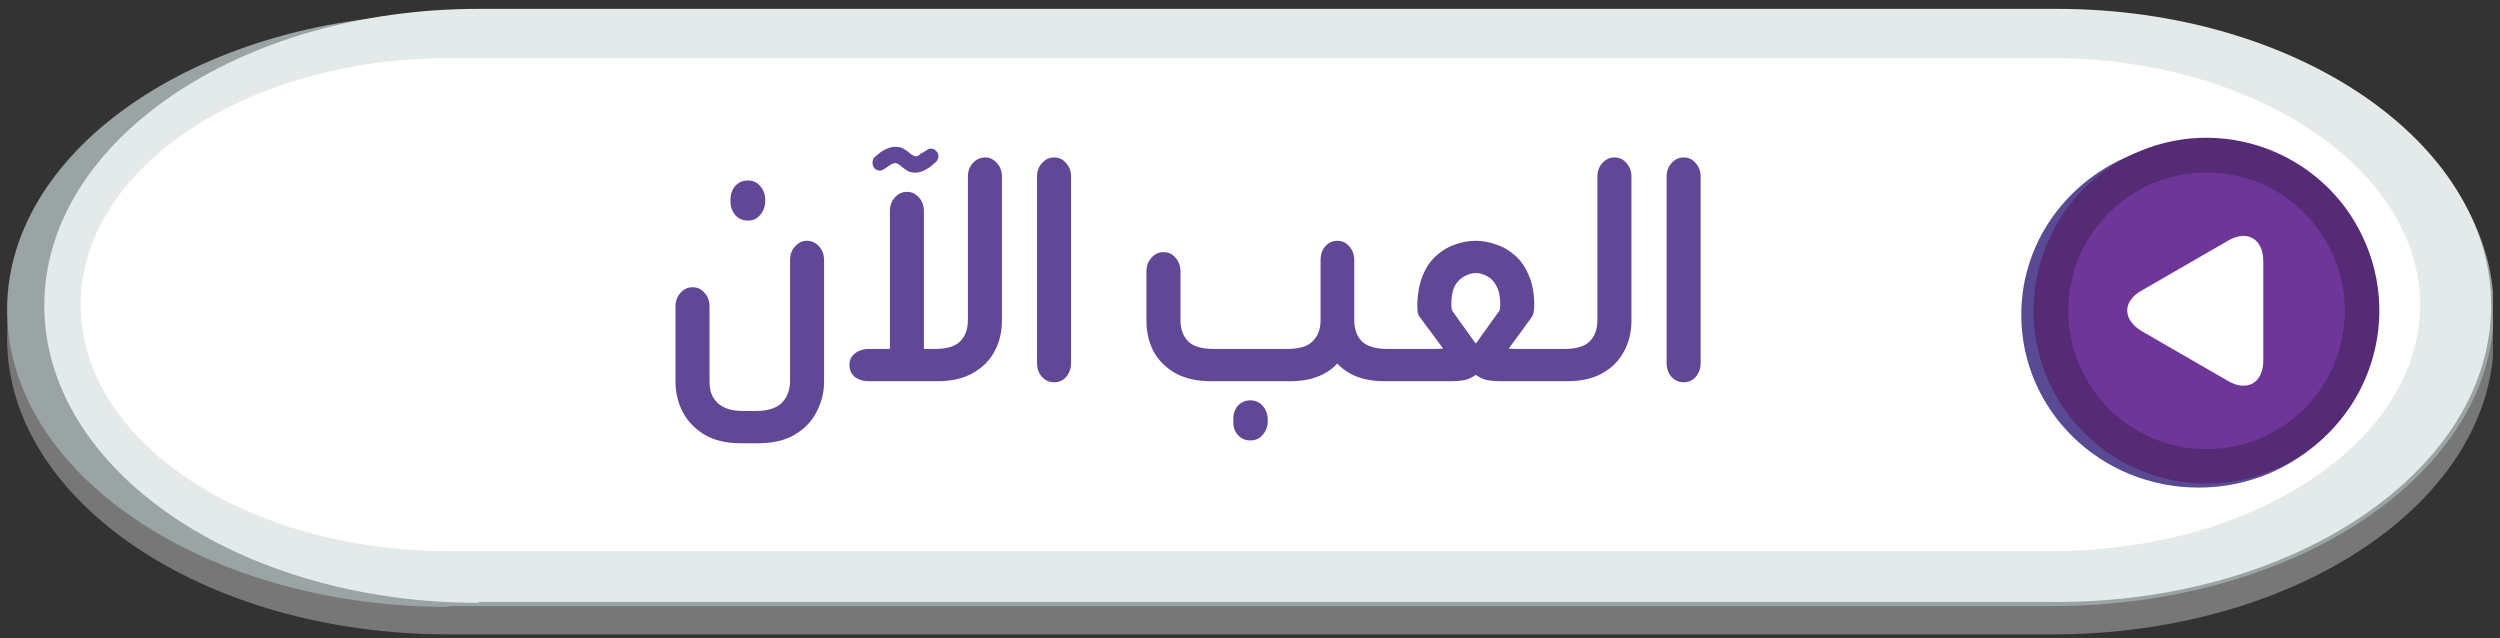 <svg width="282" height="72" viewBox="0 0 282 72" fill="none" xmlns="http://www.w3.org/2000/svg">
<rect x="0" y="0" width="282" height="72" fill="#333333" stroke="none"/>
<g clip-path="url(#clip0_2276_8472)">
<g clip-path="url(#clip1_2276_8472)">
<path d="M50.6 71.561C23.1 71.561 0.8 56.56 0.8 38.16C0.8 19.761 23.1 4.761 50.6 4.761H231.5C258.9 4.761 281.3 19.761 281.3 38.16C281.3 56.56 259 71.561 231.5 71.561H50.6Z" fill="#777777"/>
<path d="M50.6 68.46C23.1 68.46 0.8 53.461 0.8 34.961C0.8 16.561 23.1 1.561 50.6 1.561H231.5C258.9 1.561 281.3 16.561 281.3 34.961C281.3 53.361 259 68.361 231.5 68.361H50.6V68.46Z" fill="#9BA4A5"/>
<path d="M54.001 68C26.942 68 5 52.978 5 34.45C5 16.022 26.942 1 54.001 1H231.999C258.959 1 281 16.022 281 34.45C281 52.877 259.058 67.9 231.999 67.9H54.001V68Z" fill="#E4EAEA"/>
<path d="M231.4 6.561H50.6C27.7 6.561 9.1 19.061 9.1 34.361C9.1 49.761 27.7 62.16 50.6 62.16H231.5C254.4 62.16 273 49.66 273 34.361C272.9 19.061 254.3 6.561 231.4 6.561Z" fill="white"/>
<path d="M248 55C259.077 55 268 46.3 268 35.5C268 29.5 265.231 24.2 260.923 20.6C257.641 18.3 253.641 17 249.333 17H241.744C233.744 19.6 228 26.9 228 35.5C228 46.3 236.923 55 248 55Z" fill="#5A4993"/>
<path d="M256.285 53.084C266.249 48.997 271.013 37.607 266.926 27.643C262.839 17.679 251.449 12.915 241.485 17.002C231.521 21.089 226.756 32.479 230.843 42.443C234.93 52.407 246.321 57.171 256.285 53.084Z" fill="#562B75"/>
<path d="M233.3 35.06C233.3 26.46 240.3 19.46 248.9 19.46C257.5 19.46 264.5 26.46 264.5 35.06C264.5 43.66 257.5 50.66 248.9 50.66C240.3 50.66 233.3 43.66 233.3 35.06Z" fill="#6E3698"/>
<path d="M255.3 40.66C255.3 43.16 253.5 44.261 251.3 42.961L241.6 37.361C239.4 36.06 239.4 33.961 241.6 32.761L251.3 27.16C253.5 25.86 255.3 26.96 255.3 29.46V40.66Z" fill="white"/>
<path d="M84.355 24.88C83.769 24.88 83.289 24.667 82.915 24.24C82.569 23.787 82.395 23.28 82.395 22.72V22.52C82.395 21.933 82.569 21.427 82.915 21C83.289 20.573 83.769 20.36 84.355 20.36C84.942 20.36 85.409 20.573 85.755 21C86.129 21.427 86.315 21.933 86.315 22.52V22.72C86.315 23.28 86.129 23.787 85.755 24.24C85.409 24.667 84.942 24.88 84.355 24.88ZM85.515 50H83.595C81.862 50 80.449 49.653 79.355 48.96C78.289 48.293 77.489 47.427 76.955 46.36C76.449 45.32 76.195 44.227 76.195 43.08V34.6C76.195 33.96 76.382 33.44 76.755 33.04C77.129 32.613 77.582 32.4 78.115 32.4C78.675 32.4 79.129 32.613 79.475 33.04C79.849 33.44 80.035 33.96 80.035 34.6V43.08C80.035 43.4 80.075 43.747 80.155 44.12C80.262 44.52 80.449 44.88 80.715 45.2C80.982 45.547 81.369 45.827 81.875 46.04C82.382 46.253 83.062 46.36 83.915 46.36H85.235C86.062 46.36 86.729 46.253 87.235 46.04C87.769 45.827 88.155 45.547 88.395 45.2C88.662 44.88 88.849 44.52 88.955 44.12C89.062 43.747 89.115 43.4 89.115 43.08V29.36C89.115 28.72 89.302 28.2 89.675 27.8C90.049 27.373 90.489 27.16 90.995 27.16C91.555 27.16 92.022 27.373 92.395 27.8C92.769 28.2 92.955 28.72 92.955 29.36V43.08C92.955 44.227 92.689 45.32 92.155 46.36C91.649 47.427 90.849 48.293 89.755 48.96C88.662 49.653 87.249 50 85.515 50ZM103.258 19.48C102.938 19.48 102.645 19.413 102.378 19.28C102.112 19.12 101.805 18.893 101.458 18.6C101.352 18.52 101.258 18.467 101.178 18.44C101.125 18.413 101.045 18.4 100.938 18.4C100.858 18.4 100.765 18.427 100.658 18.48C100.578 18.507 100.485 18.56 100.378 18.64L99.898 18.96C99.658 19.147 99.445 19.24 99.258 19.24C98.992 19.24 98.778 19.147 98.618 18.96C98.485 18.773 98.418 18.573 98.418 18.36C98.418 18.227 98.445 18.093 98.498 17.96C98.552 17.827 98.672 17.693 98.858 17.56L99.338 17.16C99.925 16.76 100.472 16.56 100.978 16.56C101.352 16.56 101.658 16.627 101.898 16.76C102.138 16.893 102.432 17.107 102.778 17.4C102.885 17.453 102.978 17.507 103.058 17.56C103.138 17.613 103.218 17.64 103.298 17.64C103.405 17.64 103.498 17.613 103.578 17.56C103.658 17.507 103.738 17.44 103.818 17.36L104.378 17.04C104.618 16.853 104.818 16.76 104.978 16.76C105.245 16.76 105.458 16.853 105.618 17.04C105.778 17.227 105.858 17.427 105.858 17.64C105.858 17.773 105.818 17.907 105.738 18.04C105.685 18.173 105.565 18.307 105.378 18.44L104.898 18.84C104.285 19.267 103.738 19.48 103.258 19.48ZM100.378 39.36V23.84C100.378 23.2 100.565 22.68 100.938 22.28C101.312 21.853 101.765 21.64 102.298 21.64C102.832 21.64 103.285 21.853 103.658 22.28C104.032 22.68 104.218 23.2 104.218 23.84V39.36H105.618C106.898 39.333 107.805 39.04 108.338 38.48C108.898 37.893 109.178 37.107 109.178 36.12V19.92C109.178 19.307 109.365 18.8 109.738 18.4C110.112 17.973 110.578 17.76 111.138 17.76C111.645 17.76 112.085 17.973 112.458 18.4C112.832 18.8 113.018 19.307 113.018 19.92V36.2C113.018 37.453 112.738 38.6 112.178 39.64C111.645 40.653 110.832 41.467 109.738 42.08C108.672 42.693 107.338 43 105.738 43H98.018C97.378 43 96.845 42.84 96.418 42.52C96.018 42.173 95.818 41.72 95.818 41.16C95.818 40.627 96.018 40.2 96.418 39.88C96.845 39.533 97.378 39.36 98.018 39.36H100.378ZM116.977 19.92C116.977 19.307 117.163 18.8 117.537 18.4C117.91 17.973 118.363 17.76 118.897 17.76C119.457 17.76 119.91 17.973 120.257 18.4C120.63 18.8 120.817 19.307 120.817 19.92V40.92C120.817 41.56 120.63 42.093 120.257 42.52C119.91 42.92 119.457 43.12 118.897 43.12C118.363 43.12 117.91 42.92 117.537 42.52C117.163 42.093 116.977 41.56 116.977 40.92V19.92ZM156.68 39.36V43H156.2C155 43 153.947 42.827 153.04 42.48C152.16 42.133 151.427 41.64 150.84 41C150.28 41.64 149.547 42.133 148.64 42.48C147.76 42.827 146.72 43 145.52 43H136.6C135 43 133.654 42.693 132.56 42.08C131.494 41.467 130.68 40.653 130.12 39.64C129.587 38.6 129.32 37.453 129.32 36.2V30.64C129.32 30 129.507 29.48 129.88 29.08C130.254 28.653 130.707 28.44 131.24 28.44C131.8 28.44 132.254 28.653 132.6 29.08C132.974 29.48 133.16 30 133.16 30.64V36.12C133.16 37.107 133.44 37.893 134 38.48C134.56 39.067 135.534 39.36 136.92 39.36H145.2C146.56 39.36 147.52 39.067 148.08 38.48C148.667 37.893 148.96 37.107 148.96 36.12V29.36C148.96 28.72 149.134 28.2 149.48 27.8C149.854 27.373 150.307 27.16 150.84 27.16C151.4 27.16 151.854 27.373 152.2 27.8C152.574 28.2 152.76 28.72 152.76 29.36V36.12C152.76 37.107 153.04 37.893 153.6 38.48C154.187 39.067 155.16 39.36 156.52 39.36H156.68ZM141.04 45.16C141.627 45.16 142.094 45.373 142.44 45.8C142.814 46.227 143 46.747 143 47.36V47.56C143 48.12 142.814 48.613 142.44 49.04C142.094 49.467 141.627 49.68 141.04 49.68C140.454 49.68 139.974 49.467 139.6 49.04C139.254 48.613 139.094 48.12 139.12 47.56V47.36C139.094 46.747 139.254 46.227 139.6 45.8C139.974 45.373 140.454 45.16 141.04 45.16ZM156.188 43V39.36H160.548C160.974 39.36 161.374 39.36 161.748 39.36C162.121 39.36 162.468 39.347 162.788 39.32L160.148 35.76C160.041 35.627 159.961 35.44 159.908 35.2C159.881 34.933 159.868 34.627 159.868 34.28C159.921 32.947 160.148 31.827 160.548 30.92C160.948 30.013 161.468 29.293 162.108 28.76C162.748 28.2 163.441 27.8 164.188 27.56C164.961 27.293 165.721 27.16 166.467 27.16C167.214 27.16 167.961 27.293 168.708 27.56C169.481 27.8 170.188 28.2 170.828 28.76C171.468 29.293 171.988 30.013 172.388 30.92C172.814 31.827 173.041 32.947 173.068 34.28C173.068 35 172.974 35.493 172.788 35.76L170.188 39.32C170.481 39.347 170.814 39.36 171.188 39.36C171.561 39.36 171.961 39.36 172.388 39.36H176.747V43H169.468C168.641 43 168.014 42.947 167.588 42.84C167.161 42.707 166.788 42.52 166.467 42.28C166.148 42.52 165.774 42.707 165.348 42.84C164.921 42.947 164.294 43 163.468 43H156.188ZM169.108 35.08C169.161 35.027 169.188 34.933 169.188 34.8C169.214 34.64 169.228 34.48 169.228 34.32C169.228 33.44 169.081 32.747 168.788 32.24C168.521 31.733 168.174 31.373 167.748 31.16C167.321 30.92 166.894 30.8 166.467 30.8C166.041 30.8 165.614 30.92 165.188 31.16C164.761 31.373 164.401 31.733 164.108 32.24C163.841 32.747 163.708 33.44 163.708 34.32C163.708 34.48 163.721 34.64 163.748 34.8C163.774 34.933 163.801 35.027 163.828 35.08L166.348 38.6C166.374 38.627 166.388 38.653 166.388 38.68C166.414 38.707 166.441 38.72 166.467 38.72C166.494 38.72 166.508 38.707 166.508 38.68C166.534 38.653 166.561 38.627 166.588 38.6L169.108 35.08ZM176.266 43V39.36H176.466C177.826 39.36 178.786 39.067 179.346 38.48C179.906 37.893 180.186 37.107 180.186 36.12V19.92C180.186 19.307 180.372 18.8 180.746 18.4C181.119 17.973 181.572 17.76 182.106 17.76C182.666 17.76 183.119 17.973 183.466 18.4C183.839 18.8 184.026 19.307 184.026 19.92V36.2C184.026 37.453 183.746 38.6 183.186 39.64C182.652 40.653 181.852 41.467 180.786 42.08C179.719 42.693 178.386 43 176.786 43H176.266ZM187.992 19.92C187.992 19.307 188.179 18.8 188.552 18.4C188.926 17.973 189.379 17.76 189.912 17.76C190.472 17.76 190.926 17.973 191.272 18.4C191.646 18.8 191.832 19.307 191.832 19.92V40.92C191.832 41.56 191.646 42.093 191.272 42.52C190.926 42.92 190.472 43.12 189.912 43.12C189.379 43.12 188.926 42.92 188.552 42.52C188.179 42.093 187.992 41.56 187.992 40.92V19.92Z" fill="#604897"/>
</g>
</g>
<defs>
<clipPath id="clip0_2276_8472">
<rect width="280.4" height="70.6" fill="white" transform="translate(0.8 0.96)"/>
</clipPath>
<clipPath id="clip1_2276_8472">
<rect width="280.4" height="70.6" fill="white" transform="translate(0.8 0.96)"/>
</clipPath>
</defs>
</svg>
